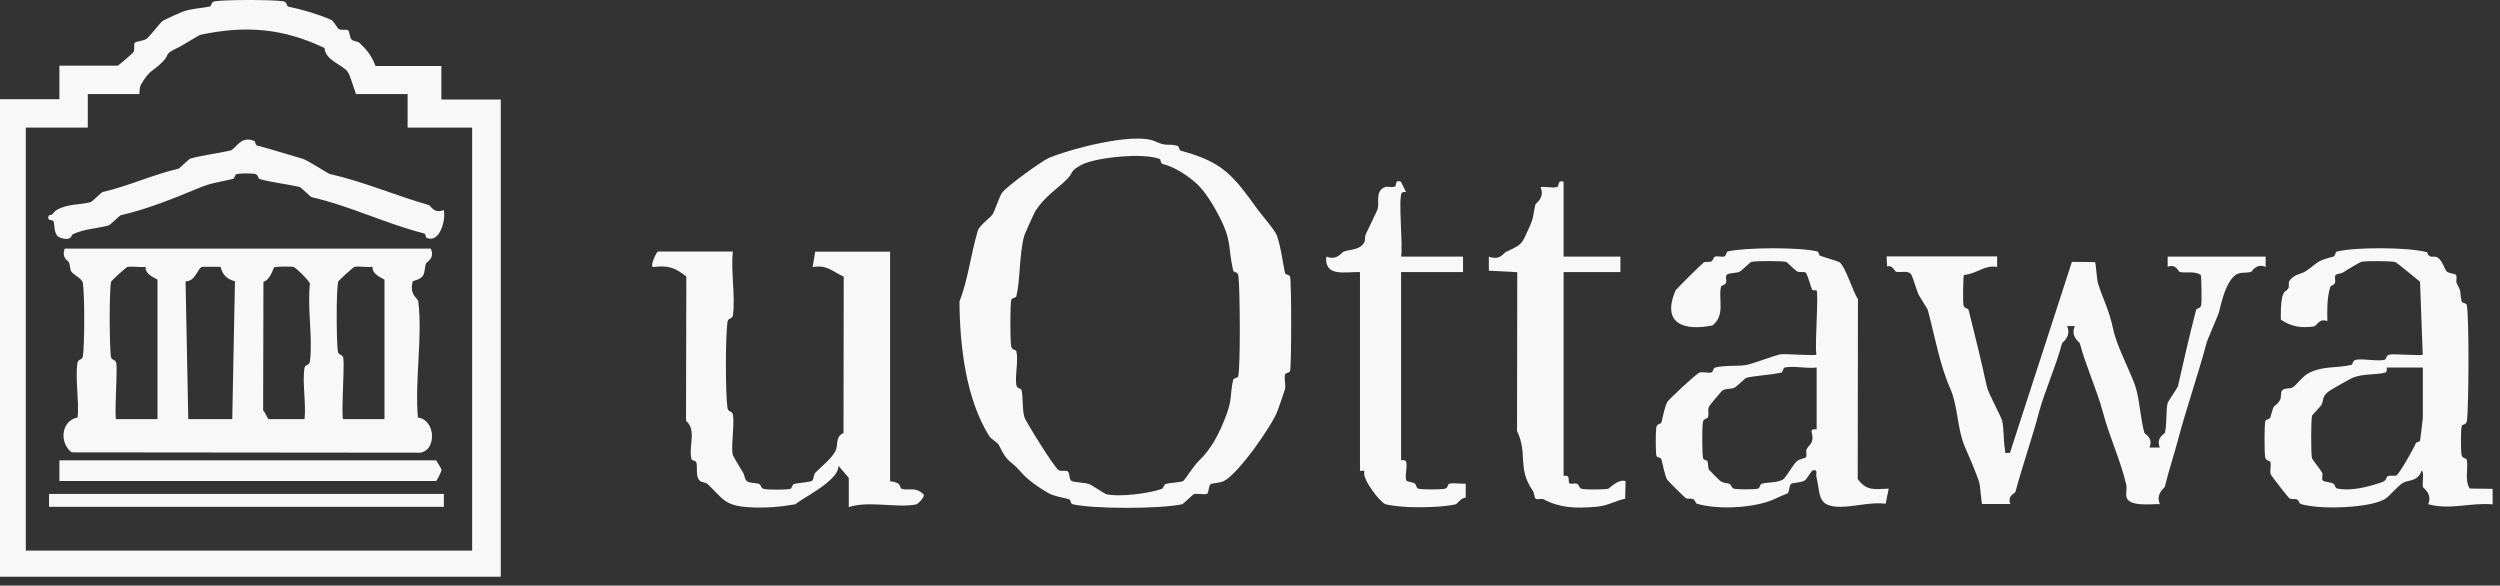 <svg width="111" height="26" viewBox="0 0 111 26" fill="none" xmlns="http://www.w3.org/2000/svg">
<rect x="0" y="0" width="111" height="26" fill="#333333" stroke="none"/>
<path d="M5.216 2.92C5.264 2.91 5.904 2.356 5.927 2.313C5.994 2.184 5.927 1.983 5.98 1.907C6.033 1.831 6.348 1.826 6.496 1.73C6.673 1.611 7.117 0.976 7.26 0.904C7.442 0.813 7.977 0.57 8.105 0.522C8.488 0.379 8.932 0.369 9.319 0.288C9.409 0.269 9.347 0.078 9.562 0.054C10.116 -0.018 12.003 -0.018 12.557 0.054C12.772 0.082 12.705 0.269 12.801 0.293C13.441 0.431 14.047 0.603 14.692 0.875C14.821 0.928 14.969 1.248 15.046 1.291C15.175 1.358 15.37 1.291 15.451 1.343C15.533 1.396 15.509 1.654 15.614 1.759C15.69 1.835 15.881 1.831 15.958 1.902C16.311 2.232 16.493 2.471 16.674 2.929H19.597V4.419H22.234V25.607H0V4.405H2.637V2.915H5.216V2.92ZM6.19 4.176H3.898V5.666H1.146V24.447H20.963V5.666H18.098V4.176H15.805C15.714 3.932 15.566 3.412 15.461 3.225C15.265 2.881 14.439 2.7 14.41 2.131C12.576 1.262 10.943 1.114 8.898 1.544C8.841 1.554 8.105 2.017 7.981 2.074C7.179 2.466 7.628 2.337 7.193 2.771C6.782 3.182 6.658 3.077 6.267 3.741C6.2 3.851 6.195 4.037 6.19 4.171V4.176Z" fill="#F8F8F8"/>
<path d="M51.293 6.277C51.833 6.525 51.809 6.358 52.277 6.472C52.363 6.492 52.339 6.668 52.44 6.697C54.274 7.184 54.737 7.767 55.836 9.295C55.993 9.52 56.609 10.212 56.696 10.461C56.882 11.005 56.944 11.602 57.054 12.123C57.073 12.204 57.259 12.195 57.278 12.28C57.345 12.548 57.345 16.207 57.278 16.474C57.259 16.56 57.073 16.546 57.054 16.632C57.011 16.837 57.097 17.071 57.054 17.277C57.044 17.329 56.796 18.041 56.729 18.227C56.5 18.872 54.971 21.055 54.336 21.36C54.135 21.456 53.834 21.442 53.753 21.499C53.658 21.566 53.672 21.872 53.6 21.919C53.5 21.986 53.19 21.895 53.008 21.938C52.975 21.948 52.531 22.378 52.497 22.387C51.537 22.598 48.566 22.607 47.616 22.387C47.53 22.368 47.553 22.192 47.453 22.163C47.176 22.091 46.818 22.039 46.546 21.891C46.125 21.657 45.609 21.284 45.356 20.988C44.826 20.362 44.759 20.62 44.363 19.784C44.286 19.627 44.014 19.512 43.919 19.359C42.897 17.716 42.615 15.414 42.6 13.389C42.987 12.405 43.097 11.301 43.422 10.217C43.474 10.04 43.995 9.63 44.067 9.525C44.157 9.386 44.372 8.732 44.487 8.565C44.673 8.287 46.269 7.141 46.55 7.022C47.425 6.64 50.352 5.847 51.289 6.277H51.293ZM51.523 7.074C50.83 6.764 48.69 6.979 48.041 7.308C47.491 7.585 47.654 7.676 47.401 7.929C46.937 8.402 46.412 8.689 45.972 9.367C45.925 9.439 45.5 10.384 45.481 10.446C45.251 11.263 45.304 12.429 45.127 13.15C45.108 13.236 44.922 13.222 44.903 13.307C44.845 13.551 44.85 15.056 44.893 15.357C44.922 15.567 45.108 15.505 45.127 15.6C45.223 16.001 45.065 16.641 45.122 17.076C45.151 17.286 45.333 17.224 45.356 17.32C45.433 17.644 45.376 18.155 45.485 18.528C45.538 18.709 46.832 20.787 46.999 20.873C47.128 20.94 47.324 20.873 47.405 20.926C47.496 20.983 47.463 21.27 47.563 21.346C47.668 21.422 48.165 21.422 48.365 21.494C48.452 21.523 49.058 21.929 49.106 21.938C49.712 22.086 51.055 21.9 51.575 21.709C51.675 21.671 51.661 21.528 51.747 21.494C51.953 21.422 52.444 21.427 52.55 21.346C52.597 21.313 53.018 20.658 53.233 20.458C53.787 19.932 54.145 19.23 54.446 18.433C54.723 17.702 54.603 17.52 54.752 16.866C54.771 16.78 54.957 16.794 54.976 16.708C55.081 16.278 55.057 12.796 54.986 12.257C54.957 12.042 54.771 12.109 54.752 12.013C54.513 10.943 54.699 10.723 54.164 9.668C53.916 9.181 53.514 8.474 53.056 8.087C52.597 7.7 52.124 7.413 51.623 7.28C51.527 7.256 51.537 7.103 51.508 7.089L51.523 7.074Z" fill="#F8F8F8"/>
<path d="M88.673 11.392V11.851C88.091 11.755 87.804 12.152 87.197 12.209C87.164 12.266 87.15 13.355 87.173 13.518C87.202 13.728 87.384 13.661 87.407 13.766C87.684 14.855 87.966 16.025 88.215 17.157C88.282 17.473 88.84 18.461 88.898 18.691C88.974 19.001 88.95 19.56 89.017 19.928C89.051 20.114 88.941 20.124 89.242 20.105L91.993 11.626L93.02 11.636C93.058 11.674 93.096 12.41 93.149 12.572C93.388 13.341 93.621 13.675 93.832 14.64C94.013 15.486 94.672 16.613 94.859 17.32C95.011 17.907 95.05 18.648 95.212 19.216C95.231 19.283 95.618 19.431 95.437 19.87H95.895C95.714 19.431 96.1 19.278 96.12 19.216C96.22 18.858 96.158 18.227 96.244 17.888C96.253 17.84 96.688 17.205 96.698 17.157C96.941 16.073 97.218 14.879 97.505 13.766C97.533 13.661 97.71 13.728 97.739 13.518C97.758 13.355 97.748 12.266 97.715 12.209C97.433 12.013 97.046 12.142 96.779 12.075C96.721 12.061 96.612 11.693 96.244 11.846V11.392H100.595V11.851C100.17 11.665 99.984 12.066 99.945 12.075C99.563 12.161 99.348 11.994 99.028 12.457C98.78 12.82 98.622 13.422 98.532 13.828C98.493 13.995 98.016 15.051 97.963 15.252C97.596 16.646 97.07 18.132 96.698 19.55C96.53 20.181 96.311 20.826 96.12 21.609C96.105 21.666 95.695 21.929 95.9 22.383C95.532 22.369 94.524 22.517 94.414 22.067C94.376 21.9 94.443 21.709 94.41 21.542C94.18 20.51 93.655 19.383 93.378 18.337C93.101 17.291 92.614 16.269 92.346 15.247C92.332 15.194 91.916 14.946 92.122 14.478H91.778C91.983 14.946 91.568 15.194 91.553 15.247C91.296 16.236 90.77 17.401 90.522 18.337C90.221 19.474 89.791 20.697 89.485 21.838C89.466 21.91 89.108 22.006 89.261 22.378H88.009C87.971 22.335 87.928 21.599 87.88 21.432C87.775 21.064 87.393 20.186 87.236 19.827C86.901 19.063 86.939 18.046 86.591 17.253C86.127 16.202 85.908 14.941 85.593 13.757C85.583 13.714 85.215 13.15 85.177 13.064C85.105 12.911 84.919 12.271 84.857 12.185C84.718 11.985 84.384 12.118 84.188 12.066C84.117 12.047 84.035 11.755 83.787 11.827L83.763 11.383H88.688L88.673 11.392Z" fill="#F8F8F8"/>
<path d="M32.537 11.164C32.446 12.043 32.651 13.127 32.546 13.977C32.518 14.197 32.327 14.087 32.298 14.307C32.207 15.028 32.207 17.378 32.298 18.104C32.327 18.324 32.518 18.214 32.546 18.434C32.613 18.959 32.46 19.647 32.527 20.168C32.537 20.244 32.933 20.889 32.995 20.989C33.057 21.089 33.067 21.271 33.134 21.338C33.277 21.476 33.54 21.419 33.707 21.491C33.812 21.534 33.759 21.691 33.96 21.72C34.175 21.748 34.901 21.753 35.087 21.706C35.168 21.686 35.168 21.514 35.254 21.491C35.455 21.433 35.966 21.414 36.057 21.343C36.133 21.285 36.124 21.075 36.195 20.994C36.472 20.703 36.912 20.383 37.098 20.015C37.227 19.762 37.074 19.389 37.452 19.227L37.461 12.282C36.945 12.048 36.702 11.737 36.081 11.861L36.195 11.174H39.52V21.366C39.52 21.366 39.778 21.395 39.897 21.481C39.969 21.529 39.964 21.691 40.055 21.71C40.422 21.787 40.642 21.605 41 21.944C41.096 22.073 40.723 22.389 40.695 22.393C39.84 22.57 38.603 22.221 37.686 22.513V21.218L37.227 20.683C37.222 20.965 37.026 21.147 36.84 21.328C36.415 21.734 35.727 22.078 35.302 22.393C34.633 22.508 33.946 22.565 33.267 22.522C32.145 22.455 32.116 22.145 31.409 21.486C31.333 21.414 31.142 21.419 31.066 21.343C30.87 21.147 30.98 20.755 30.918 20.535C30.894 20.44 30.717 20.459 30.698 20.373C30.564 19.814 30.946 19.098 30.459 18.682L30.473 12.277C29.962 11.88 29.68 11.771 28.978 11.857C28.868 11.737 29.169 11.169 29.207 11.169H32.532L32.537 11.164Z" fill="#F8F8F8"/>
<path d="M107.769 11.202C107.769 11.202 107.788 11.335 107.898 11.383C107.979 11.416 108.132 11.369 108.228 11.431C108.452 11.584 108.543 11.966 108.634 12.052C108.739 12.157 109.001 12.133 109.049 12.214C109.102 12.3 109.035 12.486 109.073 12.563C109.326 13.045 109.188 12.873 109.298 13.38C109.317 13.461 109.503 13.451 109.522 13.537C109.637 14.02 109.613 18.065 109.532 18.677C109.503 18.887 109.317 18.825 109.298 18.92C109.255 19.111 109.259 19.947 109.288 20.167C109.317 20.387 109.503 20.32 109.522 20.41C109.608 20.783 109.412 21.304 109.656 21.691L110.673 21.705V22.393C109.689 22.307 108.787 22.655 107.812 22.388C108.008 21.915 107.592 21.671 107.578 21.628C107.54 21.466 107.645 20.907 107.516 20.902C107.358 21.394 106.914 21.299 106.685 21.442C106.456 21.585 106.078 22.034 105.935 22.13C105.338 22.512 103.738 22.574 102.935 22.507C102.735 22.493 102.343 22.436 102.162 22.383C102.081 22.359 102.09 22.225 101.975 22.173C101.894 22.135 101.741 22.187 101.651 22.125C101.593 22.087 100.834 21.117 100.815 21.05C100.777 20.883 100.843 20.692 100.81 20.525C100.791 20.43 100.6 20.496 100.571 20.282C100.538 20.033 100.533 18.896 100.581 18.691C100.6 18.605 100.777 18.629 100.805 18.529C101.015 17.75 100.953 18.199 101.226 17.774C101.302 17.659 101.249 17.439 101.316 17.349C101.426 17.201 101.67 17.282 101.803 17.196C101.961 17.096 102.238 16.699 102.51 16.561C103.184 16.231 103.704 16.36 104.392 16.202C104.488 16.179 104.426 15.997 104.636 15.968C105.008 15.921 105.539 16.054 105.882 15.973C105.973 15.949 105.911 15.763 106.126 15.739C106.36 15.71 107.516 15.801 107.569 15.749L107.449 12.51C107.301 12.396 106.413 11.646 106.341 11.632C106.112 11.584 105.123 11.584 104.87 11.617C104.789 11.627 104.153 12.014 104.053 12.085C103.953 12.157 103.738 12.152 103.695 12.219C103.642 12.3 103.709 12.486 103.671 12.563C103.614 12.673 103.485 12.673 103.461 12.744C103.318 13.236 103.322 13.747 103.337 14.258C102.945 14.11 102.897 14.473 102.716 14.497C102.133 14.574 101.708 14.492 101.269 14.192C101.269 13.862 101.259 13.542 101.326 13.217C101.393 12.892 101.526 12.945 101.608 12.787C101.646 12.716 101.593 12.558 101.655 12.463C101.851 12.171 102.181 12.176 102.381 12.037C102.969 11.632 102.802 11.603 103.599 11.393C103.7 11.369 103.671 11.192 103.762 11.168C104.593 10.963 106.957 10.972 107.774 11.202H107.769ZM107.573 16.317H105.968C105.968 16.317 106.016 16.518 105.892 16.546C105.5 16.651 104.913 16.58 104.45 16.776C104.359 16.814 103.547 17.272 103.427 17.354C103.06 17.607 103.193 17.779 103.064 17.989C103.012 18.07 102.658 18.428 102.654 18.457C102.606 18.672 102.601 20.157 102.654 20.353C102.663 20.391 103.045 20.878 103.103 20.984C103.146 21.065 103.074 21.246 103.127 21.328C103.17 21.399 103.47 21.404 103.595 21.471C103.676 21.514 103.681 21.671 103.762 21.686C104.383 21.829 105.199 21.6 105.754 21.413C105.973 21.342 105.949 21.179 106.002 21.151C106.126 21.084 106.322 21.155 106.408 21.103C106.546 21.012 107.177 19.899 107.268 19.67C107.282 19.632 107.44 19.627 107.454 19.551C107.468 19.474 107.573 18.6 107.573 18.543V16.308V16.317Z" fill="#F8F8F8"/>
<path d="M80.654 12.883C80.654 12.883 80.501 12.916 80.453 12.854C80.429 12.821 80.248 12.166 80.176 12.104C80.105 12.042 79.904 12.118 79.775 12.042C79.703 11.999 79.34 11.636 79.307 11.627C79.092 11.579 77.969 11.579 77.754 11.627C77.721 11.636 77.329 12.018 77.234 12.066C77.095 12.133 76.723 12.114 76.656 12.214C76.603 12.295 76.675 12.481 76.632 12.563C76.575 12.672 76.431 12.658 76.412 12.735C76.283 13.265 76.618 13.996 76.035 14.449C74.76 14.703 73.781 14.378 74.382 12.916C74.416 12.835 75.567 11.708 75.638 11.66C75.729 11.598 75.887 11.65 75.968 11.612C76.083 11.56 76.054 11.435 76.15 11.397C76.25 11.354 76.431 11.421 76.556 11.388C76.656 11.359 76.632 11.182 76.718 11.163C77.506 10.982 79.909 10.972 80.682 11.163C80.764 11.182 80.764 11.335 80.802 11.349C80.945 11.407 81.619 11.607 81.662 11.636C81.948 11.822 82.292 13.036 82.493 13.27L82.483 21.27C82.889 21.81 83.214 21.719 83.859 21.695L83.725 22.364C83.061 22.283 82.359 22.497 81.738 22.502C80.654 22.512 80.84 21.953 80.649 21.17C80.615 21.031 80.74 20.826 80.477 20.888C80.429 20.897 80.219 21.294 80.109 21.346C79.909 21.442 79.603 21.428 79.526 21.485C79.431 21.552 79.455 21.848 79.369 21.905C79.345 21.919 79.039 22.034 78.891 22.111C78.031 22.55 76.346 22.655 75.352 22.369C75.271 22.345 75.28 22.211 75.166 22.158C75.085 22.12 74.932 22.168 74.841 22.111C74.793 22.082 74.067 21.361 74.034 21.313C73.924 21.151 73.819 20.592 73.771 20.401C73.747 20.3 73.57 20.324 73.546 20.238C73.504 20.057 73.508 19.202 73.537 18.992C73.566 18.782 73.742 18.853 73.771 18.743C73.833 18.5 73.909 18.055 74.038 17.831C74.096 17.735 75.333 16.57 75.462 16.541C75.629 16.503 75.82 16.57 75.987 16.537C76.068 16.517 76.059 16.341 76.154 16.317C76.623 16.202 77.215 16.279 77.592 16.193C77.85 16.135 78.743 15.801 79.011 15.739C79.235 15.686 80.649 15.82 80.649 15.739C80.563 15.314 80.764 13.045 80.649 12.878L80.654 12.883ZM80.654 16.317C80.238 16.379 79.622 16.231 79.245 16.317C79.159 16.336 79.173 16.522 79.087 16.541C78.643 16.646 78.017 16.666 77.53 16.775C77.497 16.785 77.105 17.167 77.009 17.215C76.861 17.291 76.589 17.229 76.441 17.368C76.407 17.401 75.892 18.012 75.877 18.055C75.815 18.227 75.877 18.38 75.839 18.514C75.811 18.619 75.634 18.552 75.605 18.762C75.572 19.006 75.567 20.148 75.619 20.353C75.639 20.429 75.791 20.429 75.806 20.472C75.858 20.606 75.825 20.773 75.882 20.859C75.901 20.888 76.341 21.327 76.369 21.346C76.551 21.475 76.68 21.432 76.785 21.485C76.909 21.547 76.852 21.686 77.043 21.709C77.234 21.733 77.883 21.738 78.06 21.695C78.141 21.676 78.132 21.499 78.227 21.475C78.514 21.404 78.839 21.442 79.135 21.308C79.288 21.241 79.574 20.663 79.784 20.477C79.913 20.363 80.147 20.358 80.186 20.3C80.238 20.214 80.171 20.028 80.21 19.952C80.329 19.722 80.577 19.698 80.429 19.135C80.458 19.015 80.659 19.073 80.659 19.063V16.317H80.654Z" fill="#F8F8F8"/>
<path d="M69.424 8.073V11.392H71.946V12.08H69.424V21.126C69.424 21.126 69.577 21.098 69.62 21.165C69.678 21.251 69.635 21.413 69.673 21.451C69.745 21.518 69.945 21.437 70.022 21.48C70.15 21.547 70.079 21.685 70.275 21.714C70.471 21.742 71.22 21.742 71.407 21.7C71.45 21.69 71.846 21.255 72.176 21.36L72.157 22.144C71.684 22.239 71.426 22.454 70.857 22.502C69.945 22.578 69.281 22.559 68.531 22.168C68.455 22.125 68.269 22.196 68.187 22.144C68.121 22.101 68.125 21.891 68.054 21.785C67.347 20.759 67.853 20.171 67.356 19.135L67.366 12.085L66.105 12.018V11.397C66.63 11.569 66.716 11.254 66.883 11.177C67.6 10.838 67.552 10.857 67.863 10.179C68.135 9.582 68.035 9.649 68.173 9.076C68.183 9.033 68.608 8.775 68.398 8.307C68.627 8.278 68.913 8.354 69.128 8.307C69.248 8.278 69.128 7.958 69.429 8.077L69.424 8.073Z" fill="#F8F8F8"/>
<path d="M60.373 12.079C59.705 12.065 58.807 12.309 58.883 11.392C59.37 11.587 59.561 11.205 59.657 11.172C59.972 11.062 60.359 11.105 60.564 10.78C60.627 10.685 60.584 10.527 60.641 10.398C60.727 10.202 61.152 9.357 61.176 9.252C61.238 8.97 61.061 8.468 61.496 8.306C61.63 8.258 61.816 8.354 61.954 8.268C62.007 8.234 61.935 7.948 62.203 8.072L62.427 8.521C62.37 8.531 62.265 8.521 62.241 8.554C62.069 8.812 62.303 10.904 62.208 11.392H64.959V12.079H62.208V20.438C62.208 20.438 62.408 20.39 62.437 20.515C62.494 20.734 62.355 21.202 62.451 21.341C62.484 21.393 62.709 21.398 62.814 21.47C62.891 21.522 62.881 21.68 62.977 21.699C63.163 21.742 63.898 21.737 64.109 21.709C64.319 21.68 64.257 21.494 64.352 21.474C64.567 21.427 64.849 21.494 65.078 21.474V22.095C64.873 22.095 64.686 22.377 64.653 22.387C64.142 22.516 63.039 22.54 62.499 22.511C62.246 22.497 61.725 22.454 61.505 22.382C61.286 22.31 60.435 21.231 60.584 20.925C60.541 20.873 60.383 20.916 60.383 20.906V12.089L60.373 12.079Z" fill="#F8F8F8"/>
<path d="M19.134 11.049C19.316 11.488 18.929 11.636 18.91 11.703C18.795 12.128 18.943 12.319 18.327 12.486C18.16 13.112 18.551 13.217 18.57 13.384C18.771 14.932 18.408 16.938 18.556 18.538C19.363 18.643 19.392 20.033 18.633 20.1L3.181 20.085C2.632 19.67 2.699 18.681 3.449 18.533C3.515 17.783 3.339 16.852 3.434 16.131C3.463 15.911 3.654 16.021 3.683 15.801C3.759 15.18 3.759 13.203 3.683 12.582C3.654 12.362 3.286 12.224 3.171 12.061C3.1 11.961 3.119 11.789 3.062 11.65C3.028 11.574 2.718 11.464 2.875 11.039H19.144L19.134 11.049ZM5.158 18.61H6.993V12.424C6.993 12.381 6.415 12.209 6.467 11.846C6.209 11.88 5.918 11.818 5.67 11.846C5.607 11.856 4.944 12.462 4.934 12.51C4.843 12.921 4.862 15.333 4.92 15.815C4.948 16.035 5.139 15.925 5.168 16.145C5.216 16.527 5.072 18.528 5.158 18.614V18.61ZM8.363 18.61H10.312L10.432 12.491C10.054 12.376 9.897 12.214 9.787 11.846H8.984C8.774 11.875 8.698 12.496 8.239 12.491L8.359 18.61H8.363ZM11.917 18.61H13.522C13.594 17.907 13.426 17.048 13.512 16.369C13.541 16.15 13.732 16.26 13.761 16.04C13.894 14.994 13.636 13.671 13.761 12.591C13.746 12.486 13.121 11.856 13.016 11.846C12.877 11.827 12.204 11.832 12.165 11.875C12.137 11.904 11.998 12.434 11.697 12.51L11.683 18.218C11.755 18.28 11.898 18.605 11.922 18.614L11.917 18.61ZM15.237 18.61H17.071V12.424C17.071 12.381 16.493 12.209 16.545 11.846C16.292 11.884 15.982 11.808 15.748 11.846C15.686 11.856 15.022 12.462 15.012 12.51C14.926 12.94 14.936 15.104 14.998 15.586C15.026 15.806 15.217 15.696 15.246 15.916C15.299 16.326 15.141 18.519 15.237 18.614V18.61Z" fill="#F8F8F8"/>
<path d="M11.31 6.278C11.339 6.292 11.33 6.44 11.425 6.464C12.084 6.636 12.7 6.837 13.431 7.047C13.675 7.119 14.558 7.706 14.63 7.72C16.201 8.083 17.472 8.652 19.043 9.106C19.12 9.129 19.268 9.507 19.703 9.325C19.808 9.76 19.512 10.849 18.929 10.548C18.9 10.534 18.915 10.386 18.819 10.362C17.061 9.908 15.6 9.163 13.828 8.752C13.794 8.743 13.35 8.313 13.317 8.303C12.825 8.188 12.017 8.093 11.535 7.95C11.43 7.916 11.497 7.744 11.291 7.716C11.119 7.692 10.661 7.692 10.503 7.73C10.422 7.749 10.432 7.926 10.336 7.945C9.739 8.088 9.414 8.107 8.855 8.337C7.728 8.8 6.596 9.273 5.35 9.559C5.316 9.569 4.891 9.989 4.834 10.004C4.256 10.166 3.845 10.133 3.238 10.395C3.152 10.433 3.195 10.734 2.66 10.548C2.36 10.443 2.441 9.927 2.369 9.808C2.336 9.755 2.049 9.827 2.173 9.555C2.35 9.564 2.369 9.416 2.498 9.335C2.981 9.039 3.53 9.11 4.031 8.972C4.089 8.957 4.514 8.532 4.547 8.528C5.698 8.265 6.782 7.754 7.934 7.486C7.967 7.477 8.392 7.056 8.449 7.042C8.965 6.894 9.715 6.803 10.226 6.684C10.47 6.627 10.685 5.982 11.31 6.268V6.278Z" fill="#F8F8F8"/>
<path d="M19.363 20.439C19.363 20.439 19.602 20.817 19.602 20.841C19.612 20.936 19.392 21.357 19.363 21.357H2.637V20.439H19.363Z" fill="#F8F8F8"/>
<path d="M19.707 21.93H2.178V22.503H19.707V21.93Z" fill="#F8F8F8"/>
</svg>
